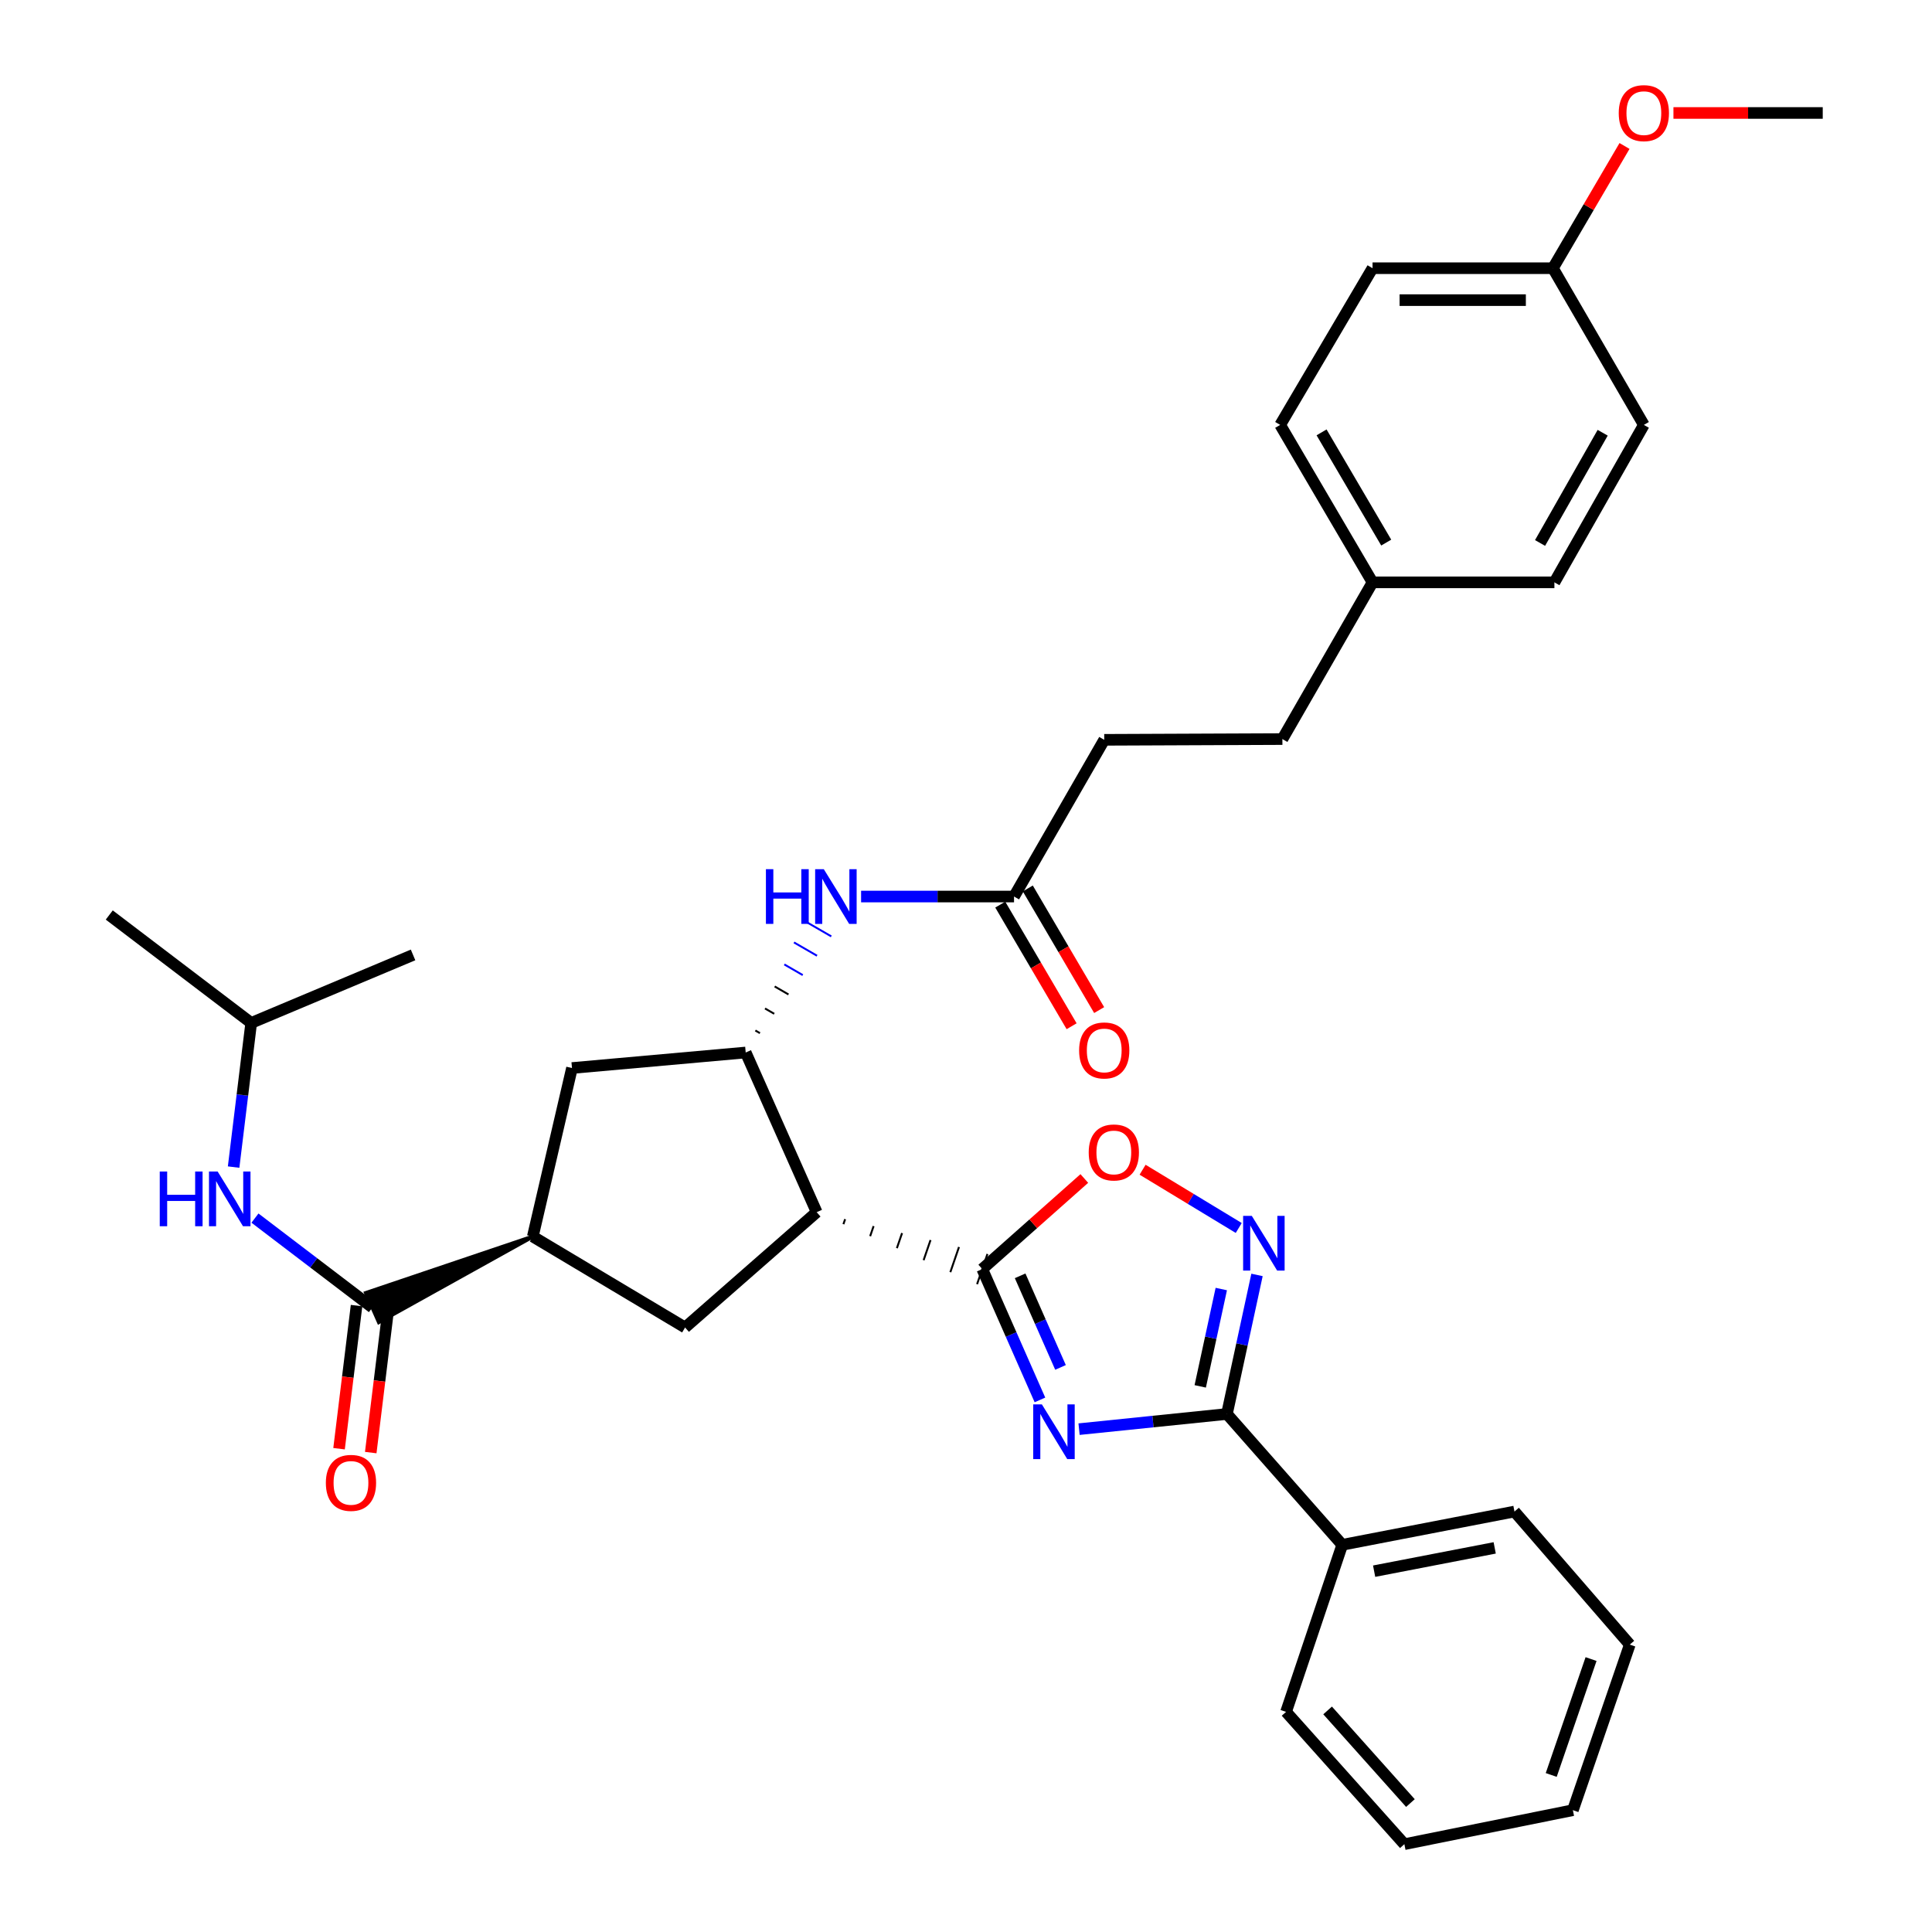 <?xml version='1.0' encoding='iso-8859-1'?>
<svg version='1.1' baseProfile='full'
              xmlns='http://www.w3.org/2000/svg'
                      xmlns:rdkit='http://www.rdkit.org/xml'
                      xmlns:xlink='http://www.w3.org/1999/xlink'
                  xml:space='preserve'
width='1000px' height='1000px' viewBox='0 0 1000 1000'>
<!-- END OF HEADER -->
<rect style='opacity:1.0;fill:#FFFFFF;stroke:none' width='1000' height='1000' x='0' y='0'> </rect>
<path class='bond-0' d='M 538.274,724.597 L 523.346,690.732' style='fill:none;fill-rule:evenodd;stroke:#0000FF;stroke-width:6px;stroke-linecap:butt;stroke-linejoin:miter;stroke-opacity:1' />
<path class='bond-0' d='M 523.346,690.732 L 508.419,656.867' style='fill:none;fill-rule:evenodd;stroke:#000000;stroke-width:6px;stroke-linecap:butt;stroke-linejoin:miter;stroke-opacity:1' />
<path class='bond-0' d='M 548.918,707.772 L 538.468,684.066' style='fill:none;fill-rule:evenodd;stroke:#0000FF;stroke-width:6px;stroke-linecap:butt;stroke-linejoin:miter;stroke-opacity:1' />
<path class='bond-0' d='M 538.468,684.066 L 528.019,660.361' style='fill:none;fill-rule:evenodd;stroke:#000000;stroke-width:6px;stroke-linecap:butt;stroke-linejoin:miter;stroke-opacity:1' />
<path class='bond-2' d='M 558.519,739.725 L 596.786,735.801' style='fill:none;fill-rule:evenodd;stroke:#0000FF;stroke-width:6px;stroke-linecap:butt;stroke-linejoin:miter;stroke-opacity:1' />
<path class='bond-2' d='M 596.786,735.801 L 635.054,731.876' style='fill:none;fill-rule:evenodd;stroke:#000000;stroke-width:6px;stroke-linecap:butt;stroke-linejoin:miter;stroke-opacity:1' />
<path class='bond-1' d='M 436.55,633.633 L 437.445,631.028' style='fill:none;fill-rule:evenodd;stroke:#000000;stroke-width:1.0px;stroke-linecap:butt;stroke-linejoin:miter;stroke-opacity:1' />
<path class='bond-1' d='M 450.387,639.842 L 452.177,634.633' style='fill:none;fill-rule:evenodd;stroke:#000000;stroke-width:1.0px;stroke-linecap:butt;stroke-linejoin:miter;stroke-opacity:1' />
<path class='bond-1' d='M 464.224,646.052 L 466.909,638.237' style='fill:none;fill-rule:evenodd;stroke:#000000;stroke-width:1.0px;stroke-linecap:butt;stroke-linejoin:miter;stroke-opacity:1' />
<path class='bond-1' d='M 478.061,652.262 L 481.64,641.842' style='fill:none;fill-rule:evenodd;stroke:#000000;stroke-width:1.0px;stroke-linecap:butt;stroke-linejoin:miter;stroke-opacity:1' />
<path class='bond-1' d='M 491.898,658.472 L 496.372,645.447' style='fill:none;fill-rule:evenodd;stroke:#000000;stroke-width:1.0px;stroke-linecap:butt;stroke-linejoin:miter;stroke-opacity:1' />
<path class='bond-1' d='M 505.734,664.681 L 511.104,649.052' style='fill:none;fill-rule:evenodd;stroke:#000000;stroke-width:1.0px;stroke-linecap:butt;stroke-linejoin:miter;stroke-opacity:1' />
<path class='bond-5' d='M 508.419,656.867 L 534.829,633.426' style='fill:none;fill-rule:evenodd;stroke:#000000;stroke-width:6px;stroke-linecap:butt;stroke-linejoin:miter;stroke-opacity:1' />
<path class='bond-5' d='M 534.829,633.426 L 561.239,609.986' style='fill:none;fill-rule:evenodd;stroke:#FF0000;stroke-width:6px;stroke-linecap:butt;stroke-linejoin:miter;stroke-opacity:1' />
<path class='bond-4' d='M 422.714,627.423 L 385.971,544.775' style='fill:none;fill-rule:evenodd;stroke:#000000;stroke-width:6px;stroke-linecap:butt;stroke-linejoin:miter;stroke-opacity:1' />
<path class='bond-7' d='M 422.714,627.423 L 354.599,687.109' style='fill:none;fill-rule:evenodd;stroke:#000000;stroke-width:6px;stroke-linecap:butt;stroke-linejoin:miter;stroke-opacity:1' />
<path class='bond-3' d='M 635.054,731.876 L 642.84,695.889' style='fill:none;fill-rule:evenodd;stroke:#000000;stroke-width:6px;stroke-linecap:butt;stroke-linejoin:miter;stroke-opacity:1' />
<path class='bond-3' d='M 642.84,695.889 L 650.626,659.902' style='fill:none;fill-rule:evenodd;stroke:#0000FF;stroke-width:6px;stroke-linecap:butt;stroke-linejoin:miter;stroke-opacity:1' />
<path class='bond-3' d='M 621.237,717.586 L 626.687,692.394' style='fill:none;fill-rule:evenodd;stroke:#000000;stroke-width:6px;stroke-linecap:butt;stroke-linejoin:miter;stroke-opacity:1' />
<path class='bond-3' d='M 626.687,692.394 L 632.138,667.203' style='fill:none;fill-rule:evenodd;stroke:#0000FF;stroke-width:6px;stroke-linecap:butt;stroke-linejoin:miter;stroke-opacity:1' />
<path class='bond-13' d='M 635.054,731.876 L 694.74,799.596' style='fill:none;fill-rule:evenodd;stroke:#000000;stroke-width:6px;stroke-linecap:butt;stroke-linejoin:miter;stroke-opacity:1' />
<path class='bond-34' d='M 641.168,635.598 L 616.287,620.523' style='fill:none;fill-rule:evenodd;stroke:#0000FF;stroke-width:6px;stroke-linecap:butt;stroke-linejoin:miter;stroke-opacity:1' />
<path class='bond-34' d='M 616.287,620.523 L 591.405,605.449' style='fill:none;fill-rule:evenodd;stroke:#FF0000;stroke-width:6px;stroke-linecap:butt;stroke-linejoin:miter;stroke-opacity:1' />
<path class='bond-9' d='M 393.354,534.758 L 390.97,533.379' style='fill:none;fill-rule:evenodd;stroke:#000000;stroke-width:1.0px;stroke-linecap:butt;stroke-linejoin:miter;stroke-opacity:1' />
<path class='bond-9' d='M 400.738,524.741 L 395.969,521.983' style='fill:none;fill-rule:evenodd;stroke:#000000;stroke-width:1.0px;stroke-linecap:butt;stroke-linejoin:miter;stroke-opacity:1' />
<path class='bond-9' d='M 408.122,514.724 L 400.969,510.587' style='fill:none;fill-rule:evenodd;stroke:#000000;stroke-width:1.0px;stroke-linecap:butt;stroke-linejoin:miter;stroke-opacity:1' />
<path class='bond-9' d='M 415.505,504.707 L 405.968,499.192' style='fill:none;fill-rule:evenodd;stroke:#0000FF;stroke-width:1.0px;stroke-linecap:butt;stroke-linejoin:miter;stroke-opacity:1' />
<path class='bond-9' d='M 422.889,494.69 L 410.967,487.796' style='fill:none;fill-rule:evenodd;stroke:#0000FF;stroke-width:1.0px;stroke-linecap:butt;stroke-linejoin:miter;stroke-opacity:1' />
<path class='bond-9' d='M 430.273,484.673 L 415.967,476.4' style='fill:none;fill-rule:evenodd;stroke:#0000FF;stroke-width:1.0px;stroke-linecap:butt;stroke-linejoin:miter;stroke-opacity:1' />
<path class='bond-10' d='M 385.971,544.775 L 296.06,552.808' style='fill:none;fill-rule:evenodd;stroke:#000000;stroke-width:6px;stroke-linecap:butt;stroke-linejoin:miter;stroke-opacity:1' />
<path class='bond-6' d='M 275.779,640.038 L 189.411,669.224 L 196.098,684.337 Z' style='fill:#000000;fill-rule:evenodd;fill-opacity:1;stroke:#000000;stroke-width:2px;stroke-linecap:butt;stroke-linejoin:miter;stroke-opacity:1;' />
<path class='bond-11' d='M 192.754,676.78 L 162.363,653.633' style='fill:none;fill-rule:evenodd;stroke:#000000;stroke-width:6px;stroke-linecap:butt;stroke-linejoin:miter;stroke-opacity:1' />
<path class='bond-11' d='M 162.363,653.633 L 131.971,630.485' style='fill:none;fill-rule:evenodd;stroke:#0000FF;stroke-width:6px;stroke-linecap:butt;stroke-linejoin:miter;stroke-opacity:1' />
<path class='bond-14' d='M 184.553,675.777 L 180.023,712.812' style='fill:none;fill-rule:evenodd;stroke:#000000;stroke-width:6px;stroke-linecap:butt;stroke-linejoin:miter;stroke-opacity:1' />
<path class='bond-14' d='M 180.023,712.812 L 175.493,749.846' style='fill:none;fill-rule:evenodd;stroke:#FF0000;stroke-width:6px;stroke-linecap:butt;stroke-linejoin:miter;stroke-opacity:1' />
<path class='bond-14' d='M 200.956,677.784 L 196.426,714.818' style='fill:none;fill-rule:evenodd;stroke:#000000;stroke-width:6px;stroke-linecap:butt;stroke-linejoin:miter;stroke-opacity:1' />
<path class='bond-14' d='M 196.426,714.818 L 191.896,751.853' style='fill:none;fill-rule:evenodd;stroke:#FF0000;stroke-width:6px;stroke-linecap:butt;stroke-linejoin:miter;stroke-opacity:1' />
<path class='bond-8' d='M 354.599,687.109 L 275.779,640.038' style='fill:none;fill-rule:evenodd;stroke:#000000;stroke-width:6px;stroke-linecap:butt;stroke-linejoin:miter;stroke-opacity:1' />
<path class='bond-35' d='M 275.779,640.038 L 296.06,552.808' style='fill:none;fill-rule:evenodd;stroke:#000000;stroke-width:6px;stroke-linecap:butt;stroke-linejoin:miter;stroke-opacity:1' />
<path class='bond-12' d='M 445.702,464.045 L 485.282,464.045' style='fill:none;fill-rule:evenodd;stroke:#0000FF;stroke-width:6px;stroke-linecap:butt;stroke-linejoin:miter;stroke-opacity:1' />
<path class='bond-12' d='M 485.282,464.045 L 524.862,464.045' style='fill:none;fill-rule:evenodd;stroke:#000000;stroke-width:6px;stroke-linecap:butt;stroke-linejoin:miter;stroke-opacity:1' />
<path class='bond-24' d='M 120.918,604.083 L 125.469,566.777' style='fill:none;fill-rule:evenodd;stroke:#0000FF;stroke-width:6px;stroke-linecap:butt;stroke-linejoin:miter;stroke-opacity:1' />
<path class='bond-24' d='M 125.469,566.777 L 130.02,529.47' style='fill:none;fill-rule:evenodd;stroke:#000000;stroke-width:6px;stroke-linecap:butt;stroke-linejoin:miter;stroke-opacity:1' />
<path class='bond-15' d='M 517.735,468.226 L 536.201,499.704' style='fill:none;fill-rule:evenodd;stroke:#000000;stroke-width:6px;stroke-linecap:butt;stroke-linejoin:miter;stroke-opacity:1' />
<path class='bond-15' d='M 536.201,499.704 L 554.667,531.181' style='fill:none;fill-rule:evenodd;stroke:#FF0000;stroke-width:6px;stroke-linecap:butt;stroke-linejoin:miter;stroke-opacity:1' />
<path class='bond-15' d='M 531.99,459.864 L 550.456,491.342' style='fill:none;fill-rule:evenodd;stroke:#000000;stroke-width:6px;stroke-linecap:butt;stroke-linejoin:miter;stroke-opacity:1' />
<path class='bond-15' d='M 550.456,491.342 L 568.922,522.819' style='fill:none;fill-rule:evenodd;stroke:#FF0000;stroke-width:6px;stroke-linecap:butt;stroke-linejoin:miter;stroke-opacity:1' />
<path class='bond-16' d='M 524.862,464.045 L 571.548,382.93' style='fill:none;fill-rule:evenodd;stroke:#000000;stroke-width:6px;stroke-linecap:butt;stroke-linejoin:miter;stroke-opacity:1' />
<path class='bond-26' d='M 694.74,799.596 L 783.889,782.372' style='fill:none;fill-rule:evenodd;stroke:#000000;stroke-width:6px;stroke-linecap:butt;stroke-linejoin:miter;stroke-opacity:1' />
<path class='bond-26' d='M 711.247,813.238 L 773.651,801.182' style='fill:none;fill-rule:evenodd;stroke:#000000;stroke-width:6px;stroke-linecap:butt;stroke-linejoin:miter;stroke-opacity:1' />
<path class='bond-27' d='M 694.74,799.596 L 665.664,886.054' style='fill:none;fill-rule:evenodd;stroke:#000000;stroke-width:6px;stroke-linecap:butt;stroke-linejoin:miter;stroke-opacity:1' />
<path class='bond-19' d='M 571.548,382.93 L 663.763,382.545' style='fill:none;fill-rule:evenodd;stroke:#000000;stroke-width:6px;stroke-linecap:butt;stroke-linejoin:miter;stroke-opacity:1' />
<path class='bond-17' d='M 710.422,301.43 L 663.763,382.545' style='fill:none;fill-rule:evenodd;stroke:#000000;stroke-width:6px;stroke-linecap:butt;stroke-linejoin:miter;stroke-opacity:1' />
<path class='bond-20' d='M 710.422,301.43 L 804.555,301.43' style='fill:none;fill-rule:evenodd;stroke:#000000;stroke-width:6px;stroke-linecap:butt;stroke-linejoin:miter;stroke-opacity:1' />
<path class='bond-21' d='M 710.422,301.43 L 662.616,219.929' style='fill:none;fill-rule:evenodd;stroke:#000000;stroke-width:6px;stroke-linecap:butt;stroke-linejoin:miter;stroke-opacity:1' />
<path class='bond-21' d='M 717.505,280.843 L 684.041,223.793' style='fill:none;fill-rule:evenodd;stroke:#000000;stroke-width:6px;stroke-linecap:butt;stroke-linejoin:miter;stroke-opacity:1' />
<path class='bond-18' d='M 803.784,138.823 L 710.422,138.823' style='fill:none;fill-rule:evenodd;stroke:#000000;stroke-width:6px;stroke-linecap:butt;stroke-linejoin:miter;stroke-opacity:1' />
<path class='bond-18' d='M 789.78,155.349 L 724.426,155.349' style='fill:none;fill-rule:evenodd;stroke:#000000;stroke-width:6px;stroke-linecap:butt;stroke-linejoin:miter;stroke-opacity:1' />
<path class='bond-25' d='M 803.784,138.823 L 822.315,107.191' style='fill:none;fill-rule:evenodd;stroke:#000000;stroke-width:6px;stroke-linecap:butt;stroke-linejoin:miter;stroke-opacity:1' />
<path class='bond-25' d='M 822.315,107.191 L 840.845,75.558' style='fill:none;fill-rule:evenodd;stroke:#FF0000;stroke-width:6px;stroke-linecap:butt;stroke-linejoin:miter;stroke-opacity:1' />
<path class='bond-37' d='M 803.784,138.823 L 850.856,219.929' style='fill:none;fill-rule:evenodd;stroke:#000000;stroke-width:6px;stroke-linecap:butt;stroke-linejoin:miter;stroke-opacity:1' />
<path class='bond-22' d='M 804.555,301.43 L 850.856,219.929' style='fill:none;fill-rule:evenodd;stroke:#000000;stroke-width:6px;stroke-linecap:butt;stroke-linejoin:miter;stroke-opacity:1' />
<path class='bond-22' d='M 797.131,281.041 L 829.542,223.991' style='fill:none;fill-rule:evenodd;stroke:#000000;stroke-width:6px;stroke-linecap:butt;stroke-linejoin:miter;stroke-opacity:1' />
<path class='bond-23' d='M 662.616,219.929 L 710.422,138.823' style='fill:none;fill-rule:evenodd;stroke:#000000;stroke-width:6px;stroke-linecap:butt;stroke-linejoin:miter;stroke-opacity:1' />
<path class='bond-29' d='M 130.02,529.47 L 213.798,494.269' style='fill:none;fill-rule:evenodd;stroke:#000000;stroke-width:6px;stroke-linecap:butt;stroke-linejoin:miter;stroke-opacity:1' />
<path class='bond-30' d='M 130.02,529.47 L 56.553,473.603' style='fill:none;fill-rule:evenodd;stroke:#000000;stroke-width:6px;stroke-linecap:butt;stroke-linejoin:miter;stroke-opacity:1' />
<path class='bond-28' d='M 866.171,58.47 L 904.809,58.47' style='fill:none;fill-rule:evenodd;stroke:#FF0000;stroke-width:6px;stroke-linecap:butt;stroke-linejoin:miter;stroke-opacity:1' />
<path class='bond-28' d='M 904.809,58.47 L 943.447,58.47' style='fill:none;fill-rule:evenodd;stroke:#000000;stroke-width:6px;stroke-linecap:butt;stroke-linejoin:miter;stroke-opacity:1' />
<path class='bond-31' d='M 783.889,782.372 L 843.575,851.249' style='fill:none;fill-rule:evenodd;stroke:#000000;stroke-width:6px;stroke-linecap:butt;stroke-linejoin:miter;stroke-opacity:1' />
<path class='bond-32' d='M 665.664,886.054 L 726.893,954.545' style='fill:none;fill-rule:evenodd;stroke:#000000;stroke-width:6px;stroke-linecap:butt;stroke-linejoin:miter;stroke-opacity:1' />
<path class='bond-32' d='M 687.169,885.314 L 730.029,933.258' style='fill:none;fill-rule:evenodd;stroke:#000000;stroke-width:6px;stroke-linecap:butt;stroke-linejoin:miter;stroke-opacity:1' />
<path class='bond-36' d='M 843.575,851.249 L 814.122,936.945' style='fill:none;fill-rule:evenodd;stroke:#000000;stroke-width:6px;stroke-linecap:butt;stroke-linejoin:miter;stroke-opacity:1' />
<path class='bond-36' d='M 823.528,858.732 L 802.911,918.719' style='fill:none;fill-rule:evenodd;stroke:#000000;stroke-width:6px;stroke-linecap:butt;stroke-linejoin:miter;stroke-opacity:1' />
<path class='bond-33' d='M 726.893,954.545 L 814.122,936.945' style='fill:none;fill-rule:evenodd;stroke:#000000;stroke-width:6px;stroke-linecap:butt;stroke-linejoin:miter;stroke-opacity:1' />
<path  class='atom-0' d='M 539.269 726.897
L 548.549 741.897
Q 549.469 743.377, 550.949 746.057
Q 552.429 748.737, 552.509 748.897
L 552.509 726.897
L 556.269 726.897
L 556.269 755.217
L 552.389 755.217
L 542.429 738.817
Q 541.269 736.897, 540.029 734.697
Q 538.829 732.497, 538.469 731.817
L 538.469 755.217
L 534.789 755.217
L 534.789 726.897
L 539.269 726.897
' fill='#0000FF'/>
<path  class='atom-4' d='M 647.918 629.321
L 657.198 644.321
Q 658.118 645.801, 659.598 648.481
Q 661.078 651.161, 661.158 651.321
L 661.158 629.321
L 664.918 629.321
L 664.918 657.641
L 661.038 657.641
L 651.078 641.241
Q 649.918 639.321, 648.678 637.121
Q 647.478 634.921, 647.118 634.241
L 647.118 657.641
L 643.438 657.641
L 643.438 629.321
L 647.918 629.321
' fill='#0000FF'/>
<path  class='atom-6' d='M 563.515 596.507
Q 563.515 589.707, 566.875 585.907
Q 570.235 582.107, 576.515 582.107
Q 582.795 582.107, 586.155 585.907
Q 589.515 589.707, 589.515 596.507
Q 589.515 603.387, 586.115 607.307
Q 582.715 611.187, 576.515 611.187
Q 570.275 611.187, 566.875 607.307
Q 563.515 603.427, 563.515 596.507
M 576.515 607.987
Q 580.835 607.987, 583.155 605.107
Q 585.515 602.187, 585.515 596.507
Q 585.515 590.947, 583.155 588.147
Q 580.835 585.307, 576.515 585.307
Q 572.195 585.307, 569.835 588.107
Q 567.515 590.907, 567.515 596.507
Q 567.515 602.227, 569.835 605.107
Q 572.195 607.987, 576.515 607.987
' fill='#FF0000'/>
<path  class='atom-10' d='M 396.437 449.885
L 400.277 449.885
L 400.277 461.925
L 414.757 461.925
L 414.757 449.885
L 418.597 449.885
L 418.597 478.205
L 414.757 478.205
L 414.757 465.125
L 400.277 465.125
L 400.277 478.205
L 396.437 478.205
L 396.437 449.885
' fill='#0000FF'/>
<path  class='atom-10' d='M 426.397 449.885
L 435.677 464.885
Q 436.597 466.365, 438.077 469.045
Q 439.557 471.725, 439.637 471.885
L 439.637 449.885
L 443.397 449.885
L 443.397 478.205
L 439.517 478.205
L 429.557 461.805
Q 428.397 459.885, 427.157 457.685
Q 425.957 455.485, 425.597 454.805
L 425.597 478.205
L 421.917 478.205
L 421.917 449.885
L 426.397 449.885
' fill='#0000FF'/>
<path  class='atom-12' d='M 82.691 606.377
L 86.531 606.377
L 86.531 618.417
L 101.011 618.417
L 101.011 606.377
L 104.851 606.377
L 104.851 634.697
L 101.011 634.697
L 101.011 621.617
L 86.531 621.617
L 86.531 634.697
L 82.691 634.697
L 82.691 606.377
' fill='#0000FF'/>
<path  class='atom-12' d='M 112.651 606.377
L 121.931 621.377
Q 122.851 622.857, 124.331 625.537
Q 125.811 628.217, 125.891 628.377
L 125.891 606.377
L 129.651 606.377
L 129.651 634.697
L 125.771 634.697
L 115.811 618.297
Q 114.651 616.377, 113.411 614.177
Q 112.211 611.977, 111.851 611.297
L 111.851 634.697
L 108.171 634.697
L 108.171 606.377
L 112.651 606.377
' fill='#0000FF'/>
<path  class='atom-15' d='M 168.664 767.533
Q 168.664 760.733, 172.024 756.933
Q 175.384 753.133, 181.664 753.133
Q 187.944 753.133, 191.304 756.933
Q 194.664 760.733, 194.664 767.533
Q 194.664 774.413, 191.264 778.333
Q 187.864 782.213, 181.664 782.213
Q 175.424 782.213, 172.024 778.333
Q 168.664 774.453, 168.664 767.533
M 181.664 779.013
Q 185.984 779.013, 188.304 776.133
Q 190.664 773.213, 190.664 767.533
Q 190.664 761.973, 188.304 759.173
Q 185.984 756.333, 181.664 756.333
Q 177.344 756.333, 174.984 759.133
Q 172.664 761.933, 172.664 767.533
Q 172.664 773.253, 174.984 776.133
Q 177.344 779.013, 181.664 779.013
' fill='#FF0000'/>
<path  class='atom-16' d='M 558.548 543.707
Q 558.548 536.907, 561.908 533.107
Q 565.268 529.307, 571.548 529.307
Q 577.828 529.307, 581.188 533.107
Q 584.548 536.907, 584.548 543.707
Q 584.548 550.587, 581.148 554.507
Q 577.748 558.387, 571.548 558.387
Q 565.308 558.387, 561.908 554.507
Q 558.548 550.627, 558.548 543.707
M 571.548 555.187
Q 575.868 555.187, 578.188 552.307
Q 580.548 549.387, 580.548 543.707
Q 580.548 538.147, 578.188 535.347
Q 575.868 532.507, 571.548 532.507
Q 567.228 532.507, 564.868 535.307
Q 562.548 538.107, 562.548 543.707
Q 562.548 549.427, 564.868 552.307
Q 567.228 555.187, 571.548 555.187
' fill='#FF0000'/>
<path  class='atom-26' d='M 837.856 58.55
Q 837.856 51.75, 841.216 47.95
Q 844.576 44.15, 850.856 44.15
Q 857.136 44.15, 860.496 47.95
Q 863.856 51.75, 863.856 58.55
Q 863.856 65.43, 860.456 69.35
Q 857.056 73.23, 850.856 73.23
Q 844.616 73.23, 841.216 69.35
Q 837.856 65.47, 837.856 58.55
M 850.856 70.03
Q 855.176 70.03, 857.496 67.15
Q 859.856 64.23, 859.856 58.55
Q 859.856 52.99, 857.496 50.19
Q 855.176 47.35, 850.856 47.35
Q 846.536 47.35, 844.176 50.15
Q 841.856 52.95, 841.856 58.55
Q 841.856 64.27, 844.176 67.15
Q 846.536 70.03, 850.856 70.03
' fill='#FF0000'/>
</svg>
